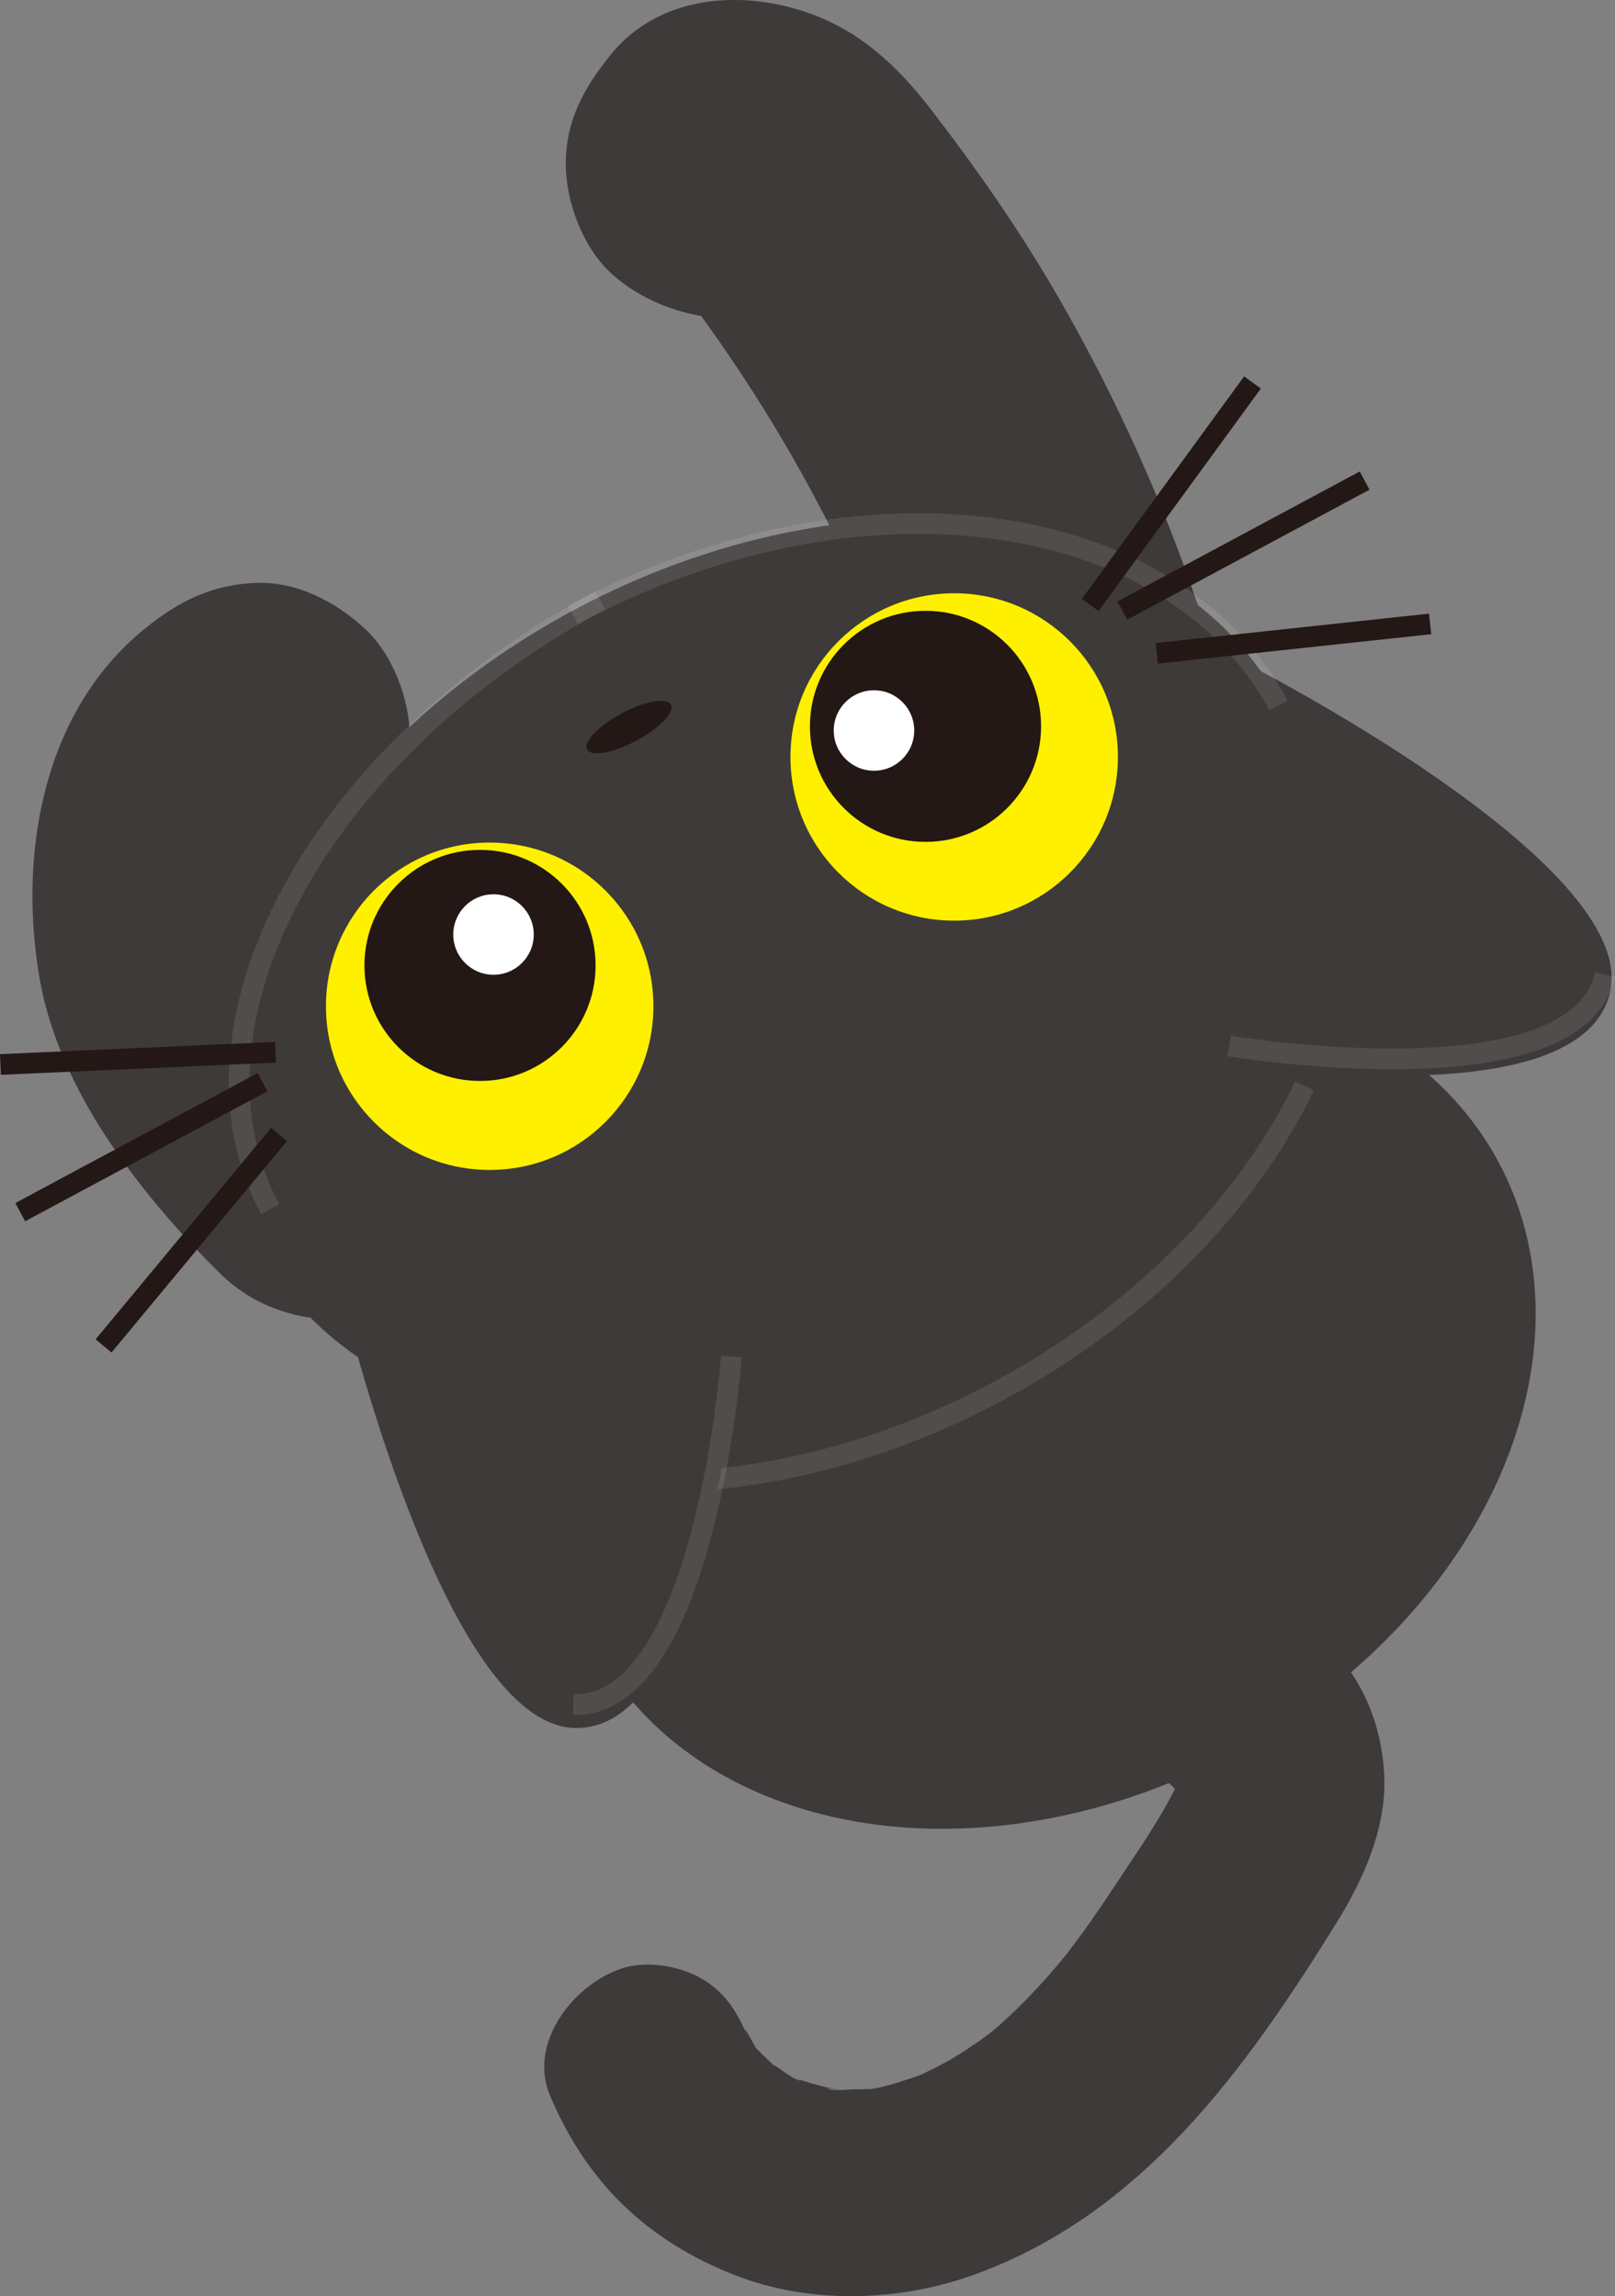 <?xml version="1.0" encoding="iso-8859-1"?>
<!-- Generator: Adobe Illustrator 24.0.0, SVG Export Plug-In . SVG Version: 6.00 Build 0)  -->
<svg version="1.1" id="&#x30EC;&#x30A4;&#x30E4;&#x30FC;_1"
	 xmlns="http://www.w3.org/2000/svg" xmlns:xlink="http://www.w3.org/1999/xlink" x="0px" y="0px" viewBox="0 0 78.124 111.099"
	 style="enable-background:new 0 0 78.124 111.099;" xml:space="preserve">
<rect x="0" y="0" width="78.124" height="111.099" fill="#808080" stroke="none"/>
<g id="&#x5C0F;&#x6B21;&#x90CE;">
	<g>
		<g>
			<path style="fill:#3E3A39;" d="M40.175,13.229c0.485-0.569,0.169-0.327-0.948,0.726c-0.597,0.252-1.194,0.504-1.792,0.756
				c0.077-0.014,0.153-0.029,0.23-0.043c-0.665,0.089-1.329,0.179-1.994,0.268c0.082,0.001,0.164,0.003,0.246,0.004
				c-0.665-0.089-1.329-0.179-1.994-0.268c0.182,0.021,0.357,0.066,0.527,0.133c-0.597-0.252-1.194-0.504-1.792-0.756
				c0.313,0.138,1.448,0.927,0.363,0.088c-1.147-0.887,0.095,0.197,0.315,0.401c0.989,0.92-1.106-1.522-0.18-0.275
				c0.26,0.351,0.523,0.699,0.78,1.052c1.16,1.595,2.255,3.238,3.285,4.92c2.029,3.313,3.792,6.779,5.304,10.358
				c-0.252-0.597-0.504-1.194-0.756-1.792c1.283,3.086,2.368,6.242,3.237,9.469c1.021,3.787,5.386,6.481,9.226,5.238
				c3.885-1.257,6.332-5.167,5.238-9.226c-1.888-7.005-4.752-13.836-8.397-20.109c-1.816-3.125-3.873-6.075-6.081-8.933
				c-1.297-1.679-2.826-3.207-4.763-4.145c-3.4-1.646-8.062-1.67-10.662,1.525c-1.295,1.592-2.197,3.174-2.197,5.303
				c0,1.84,0.817,4.037,2.197,5.303C32.31,15.745,37.531,16.479,40.175,13.229L40.175,13.229z"/>
		</g>
	</g>
	<g>
		<g>
			<path style="fill:#3E3A39;" d="M21.319,51.074c-1.227-1.205-2.394-2.459-3.449-3.817c0.391,0.506,0.782,1.012,1.173,1.518
				c-1.031-1.364-1.916-2.801-2.585-4.377c0.252,0.597,0.504,1.194,0.756,1.792c-0.431-1.08-0.746-2.174-0.908-3.326
				c0.089,0.665,0.179,1.329,0.268,1.994c-0.126-1.082-0.121-2.152,0.023-3.232c-0.089,0.665-0.179,1.329-0.268,1.994
				c0.138-0.867,0.36-1.701,0.686-2.517c-0.252,0.597-0.504,1.194-0.756,1.792c0.307-0.706,0.677-1.359,1.134-1.979
				c-0.391,0.506-0.782,1.012-1.173,1.518c0.423-0.532,0.883-0.998,1.412-1.425c1.402-1.131,2.197-3.585,2.197-5.303
				c0-1.84-0.817-4.037-2.197-5.303c-1.429-1.312-3.306-2.286-5.303-2.197c-2.105,0.094-3.672,0.881-5.303,2.197
				c-5.009,4.041-6.156,11.042-5.094,17.03c0.467,2.637,1.705,5.29,3.17,7.521c1.603,2.442,3.531,4.682,5.612,6.726
				c2.802,2.752,7.85,3.003,10.607,0C24.047,58.709,24.31,54.011,21.319,51.074L21.319,51.074z"/>
		</g>
	</g>
	
		<ellipse transform="matrix(0.881 -0.473 0.473 0.881 -26.122 32.031)" style="fill:#3E3A39;" cx="50.636" cy="67.961" rx="24.805" ry="19.126"/>
	
		<ellipse transform="matrix(0.881 -0.473 0.473 0.881 -17.879 23.201)" style="fill:#3E3A39;" cx="37.198" cy="47.155" rx="28" ry="20"/>
	<path style="opacity:0.1;fill:none;stroke:#FFFFFF;stroke-miterlimit:10;" d="M63.105,52.541
		c-2.725,5.668-7.88,11.044-14.783,14.75c-5.718,3.069-11.728,4.505-17.163,4.419"/>
	<path style="fill:#3E3A39;" d="M35.442,66.768c0,0-1.255,17.016-7.653,16.841c-6.398-0.175-11.281-21.015-11.281-21.015
		L35.442,66.768z"/>
	<path style="fill:#3E3A39;" d="M59.72,51.417c0,0,16.83,2.808,18.174-3.45S60.146,32.033,60.146,32.033L59.72,51.417z"/>
	<g>
		<circle style="fill:#FFF000;" cx="23.688" cy="48.688" r="7.92"/>
		<circle style="fill:#231815;" cx="23.22" cy="46.712" r="5.591"/>
		<circle style="fill:#FFFFFF;" cx="23.873" cy="45.217" r="1.947"/>
	</g>
	<g>
		<circle style="fill:#FFF000;" cx="46.158" cy="36.626" r="7.92"/>
		<circle style="fill:#231815;" cx="44.77" cy="35.144" r="5.591"/>
		<circle style="fill:#FFFFFF;" cx="42.278" cy="35.346" r="1.947"/>
	</g>
	
		<ellipse transform="matrix(0.881 -0.473 0.473 0.881 -13.022 18.576)" style="fill:#231815;" cx="30.429" cy="35.183" rx="2.301" ry="0.75"/>
	<path style="opacity:0.1;fill:none;stroke:#FFFFFF;stroke-miterlimit:10;" d="M35.379,65.636c0,0-1.255,17.016-7.653,16.841"/>
	<path style="opacity:0.1;fill:none;stroke:#FFFFFF;stroke-miterlimit:10;" d="M59.461,50.607c0,0,16.83,2.808,18.174-3.45"/>
	<path style="opacity:0.1;fill:none;stroke:#FFFFFF;stroke-miterlimit:10;" d="M13.069,58.506
		c-4.807-8.956,2.341-22.145,15.966-29.459"/>
	<path style="opacity:0.1;fill:none;stroke:#FFFFFF;stroke-miterlimit:10;" d="M61.845,34.134
		c-5.224-9.732-20.505-11.693-34.13-4.379"/>
	<g>
		<g>
			<path style="fill:#3E3A39;" d="M57.606,87.08c0.466,0.275,0.396,0.206-0.211-0.204c-0.386-0.554-0.483-0.671-0.291-0.351
				c0.181,0.327,0.126,0.185-0.165-0.426c0.131,0.543,0.136,0.436,0.016-0.322c0.005,0.114,0.01,0.229,0.015,0.343
				c-0.026,0.532-0.008,0.456,0.055-0.229c0.115,0.095-0.587,1.498-0.062,0.414c-0.825,1.704-1.945,3.287-2.985,4.865
				c-0.531,0.806-1.074,1.605-1.638,2.388c-0.118,0.164-1.063,1.401-0.42,0.587c-0.275,0.348-0.555,0.692-0.843,1.03
				c-0.623,0.732-1.277,1.438-1.968,2.106c-0.343,0.331-0.695,0.653-1.058,0.963c-0.2,0.171-1.182,0.86-0.256,0.222
				c-0.667,0.46-1.329,0.916-2.037,1.312c-0.411,0.229-0.837,0.422-1.255,0.637c-0.333,0.151-0.242,0.113,0.273-0.113
				c-0.248,0.096-0.499,0.186-0.752,0.269c-0.736,0.241-1.545,0.509-2.321,0.558c1.323-0.083-0.178-0.037-0.44-0.035
				c-0.243,0.002-1.068,0.103-1.248-0.056c0.206,0.028,0.413,0.056,0.619,0.083c-0.236-0.039-0.471-0.086-0.704-0.14
				c-0.349-0.081-0.695-0.178-1.036-0.29c-0.227-0.075-0.451-0.157-0.673-0.246c0.18,0.072,0.36,0.145,0.54,0.217
				c-0.28,0.055-0.996-0.561-1.242-0.693c-0.861-0.463,0.658,0.651-0.117-0.064c-0.259-0.239-0.504-0.484-0.756-0.73
				c-0.75-0.731,0.4,0.755-0.085-0.084c-0.148-0.257-0.857-1.655-0.313-0.361c-0.529-1.259-1.068-2.269-2.298-2.988
				c-1.072-0.627-2.651-0.893-3.853-0.504c-2.305,0.746-4.578,3.569-3.492,6.151c1.767,4.203,4.701,7.036,8.958,8.699
				c3.598,1.406,7.884,1.289,11.496-0.004c8.167-2.923,13.188-9.946,17.587-17.037c1.336-2.154,2.464-4.677,2.309-7.271
				c-0.179-2.995-1.616-5.84-4.302-7.331c-2.287-1.27-5.561-0.629-6.841,1.794C54.569,82.592,55.164,85.724,57.606,87.08
				L57.606,87.08z"/>
		</g>
	</g>
	<line style="fill:none;stroke:#231815;stroke-miterlimit:10;" x1="12.698" y1="52.36" x2="0.98" y2="58.65"/>
	<line style="fill:none;stroke:#231815;stroke-miterlimit:10;" x1="13.501" y1="54.889" x2="5.009" y2="65.123"/>
	<line style="fill:none;stroke:#231815;stroke-miterlimit:10;" x1="13.329" y1="50.913" x2="0.022" y2="51.505"/>
	<line style="fill:none;stroke:#231815;stroke-miterlimit:10;" x1="54.294" y1="29.542" x2="66.012" y2="23.253"/>
	<line style="fill:none;stroke:#231815;stroke-miterlimit:10;" x1="55.958" y1="31.61" x2="69.181" y2="30.188"/>
	<line style="fill:none;stroke:#231815;stroke-miterlimit:10;" x1="52.739" y1="29.269" x2="60.587" y2="18.506"/>
</g>
</svg>
